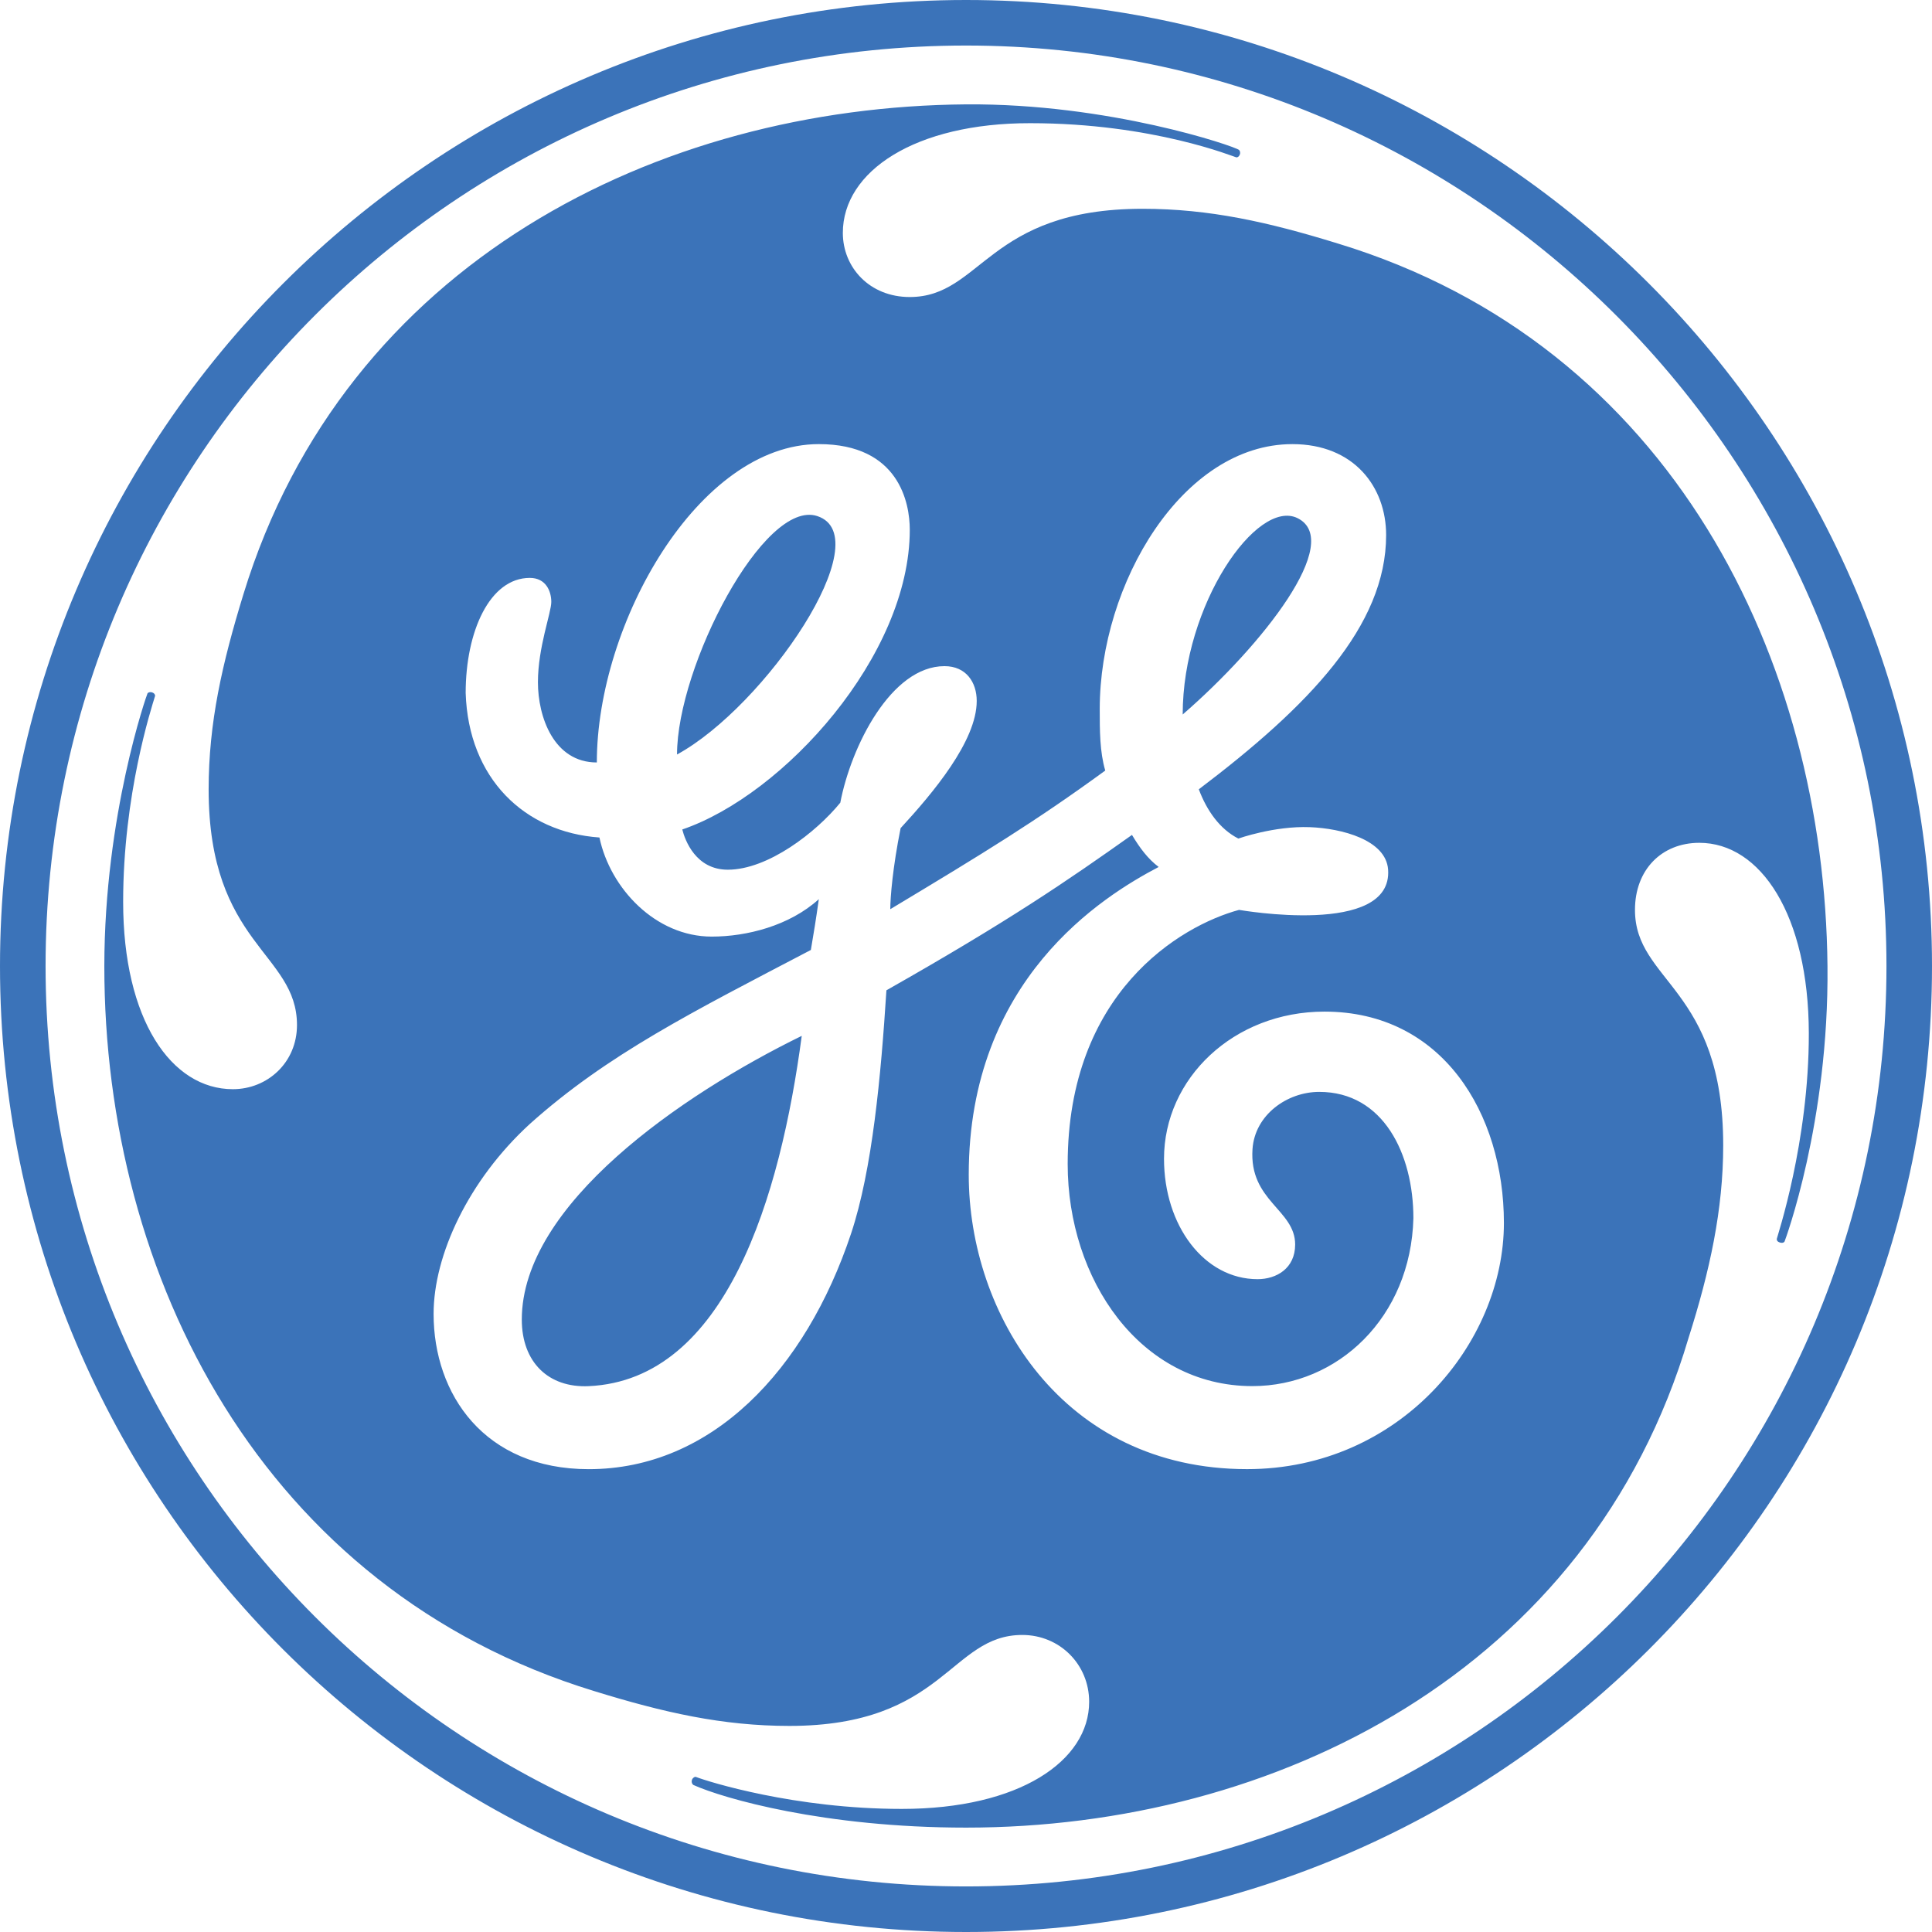 <?xml version="1.0" encoding="UTF-8"?>
<!-- Generator: Adobe Illustrator 28.2.0, SVG Export Plug-In . SVG Version: 6.00 Build 0)  -->
<svg xmlns:rdf="http://www.w3.org/1999/02/22-rdf-syntax-ns#" xmlns:dc="http://purl.org/dc/elements/1.1/" xmlns:cc="http://creativecommons.org/ns#" xmlns:svg="http://www.w3.org/2000/svg" xmlns:inkscape="http://www.inkscape.org/namespaces/inkscape" xmlns="http://www.w3.org/2000/svg" xmlns:xlink="http://www.w3.org/1999/xlink" version="1.1" id="svg2" x="0px" y="0px" viewBox="0 0 1000 1000" style="enable-background:new 0 0 1000 1000;" xml:space="preserve">
<style type="text/css">
	.st0{fill:#3B73B9;}
</style>
<g id="g10" transform="matrix(1, 0, 0, 1, 0, 0)">
	<g id="g12" transform="scale(0.1,0.1)">
		<path id="path16" inkscape:connector-curvature="0" class="st0" d="M6121.6,3698.2c0-568.6,384.9-1120,594.9-1016.1    C6955.9,2802,6537.1,3337.6,6121.6,3698.2 M3504.3,3905.3c0-457.1,451-1325.7,726.5-1233.9C4556.5,2780,3961,3656.1,3504.3,3905.3     M3046.9,7174.7c-207.3,9.4-346.1-123.3-346.1-344.7c0-594.9,825.5-1163.3,1449-1468.4C4039.2,6192.2,3758.6,7142.7,3046.9,7174.7     M6855.5,5236.1c-470.8,0-830.6,346.3-830.6,761.6c0,346.3,208.2,623.3,484.3,623.3c97.8,0,194.5-55.7,194.5-179.4    c0-181-238.8-224.5-220.8-493.7c12-177.6,179.4-296.3,345.5-296.3c332,0,487.3,321.8,487.3,653.9c-13.5,512.9-391,869-833.5,869    c-582,0-955.9-553.5-955.9-1149.2c0-886.9,582-1233.1,886.9-1315.7c2.9,0,796.3,141,771.6-208.8    c-11.4-153.9-240.2-213.1-405.5-219.4c-183.9-7.1-369.6,59-369.6,59c-96.3-49-163.3-144.7-204.7-254.9    c568-429.8,969.6-844.9,969.6-1315.9c0-249.2-166.5-470.8-485.1-470.8c-568,0-997.3,720.2-997.3,1371.2    c0,110.4,0,221.6,28.6,318.4c-360.4,262.9-628.4,426.7-1112.7,717.6c0-60.6,12.7-217.1,53.5-419.6    c165.9-180.2,393.9-450.2,393.9-658.2c0-96.7-54.9-180.2-166.7-180.2c-276.5,0-483.9,415.9-539.4,706.7    c-124.7,153.1-374.1,346.9-582.2,346.9c-165.9,0-221.6-152.4-235.7-208.2C4058,4113.3,4709,3393.1,4709,2742    c0-138.2-55.5-443.3-470.8-443.3c-623.3,0-1149,928.4-1149,1647.8c-222.2,0-304.9-235.1-304.9-415.3    c0-180.4,69.2-359.8,69.2-415.5c0-55.5-27.8-124.5-111.2-124.5c-207.3,0-332,276.9-332,595.5c14.3,443.3,304.9,721,692.4,748.2    c55.5,263.5,290.6,512.9,581.2,512.9c180.4,0,401.8-55.5,554.3-193.7c-13.5,96.7-26.9,180.2-41.2,262.9    c-609.8,319.2-1053.1,540.6-1454.7,900.6c-317.8,291.2-498,678.8-498,983.1c0,416.1,262.9,803.7,802.9,803.7    c636.7,0,1122-512.2,1357.8-1219c110.4-332,154.7-815.7,183.1-1259.6c636.3-360.6,938.4-568.4,1271-804.3    c41.4,69.2,83.3,124.5,138.2,165.9c-290.6,152.4-983.1,582-983.1,1592.9c0,720.2,484.3,1523.9,1440.6,1523.9    c789.4,0,1329.4-651.2,1329.4-1274.7C7783.9,5762,7465.3,5236.1,6855.5,5236.1 M9236.9,6425.9c-2,4.3-9.8,10-25.5,4.9    c-12.2-4.3-14.9-10-14.9-18c0.6-7.8,167.3-500.8,165.9-1065.7c-1.4-610.6-249.2-984.7-566.9-984.7c-194.5,0-332.9,139-332.9,347.1    c0,373.9,456.7,401.8,456.7,1218.8c0,332-69.2,650.6-179.4,996.7c-513.1,1731-2147.3,2534.7-3739.4,2534.7    c-734.5,0-1256.1-151-1411.2-220.6c-6.3-3.7-12.2-15.7-7.1-28c3.5-9.2,14.3-16.3,20.6-13.5c62.9,24.3,510.8,165.3,1065.1,165.3    c609.2,0,969.6-249.2,969.6-554.3c0-193.7-152.4-346.1-346.1-346.1c-374.1,0-402.4,470.8-1205.5,470.8    c-346.1,0-651-69.2-1010.8-180.4C1357.1,8226.9,539.4,6606.9,540,5000.4c0.6-782.9,220.2-1406.3,223.7-1412    c2.9-4.1,12.7-8.6,24.7-4.1c12.2,4.1,14.9,14.1,14.3,17.8c-19.8,64.9-165.3,511.6-165.3,1065.9c0,609.8,249.2,969.6,567.8,969.6    c179.6,0,332-138.2,332-332c0-374.5-457.3-415.9-457.3-1219.4c0-346.3,69.8-651.2,180.2-1011    C1786.5,1357.6,3407.3,552.7,5000.2,540.2c740.2-5.7,1387.8,215.9,1412.7,235.7c4.3,3.7,8.6,13.1,4.3,24.3    c-5.9,13.5-14.5,14.9-18.6,14.1c-7.8-0.6-429-176.7-1066.5-176.7c-595.5-0.6-969.6,248.8-969.6,567.8c0,179.6,139,332,346.1,332    c374.1,0,401.8-456.7,1205.5-456.7c345.3,0,650.4,68.4,1010.2,179.6c1731.8,526.3,2519.8,2160.6,2534.7,3740    C9467.1,5809,9239.2,6420.8,9236.9,6425.9 M5000.4,235.7C2368.8,235.7,235.9,2368,235.9,5000.2    c0,2631.6,2132.9,4763.9,4764.5,4763.9c2631,0,4763.9-2132.2,4763.9-4763.9C9764.3,2382.2,7631.4,235.7,5000.4,235.7     M5000.4,10000C2244.1,10000,0,7770.2,0,5000.4C0,2243.3,2244.1,0,5000.4,0C7755.9,0,10000,2243.3,10000,5000.4    C10000,7770.2,7755.9,10000,5000.4,10000"></path>
	</g>
</g>
</svg>
